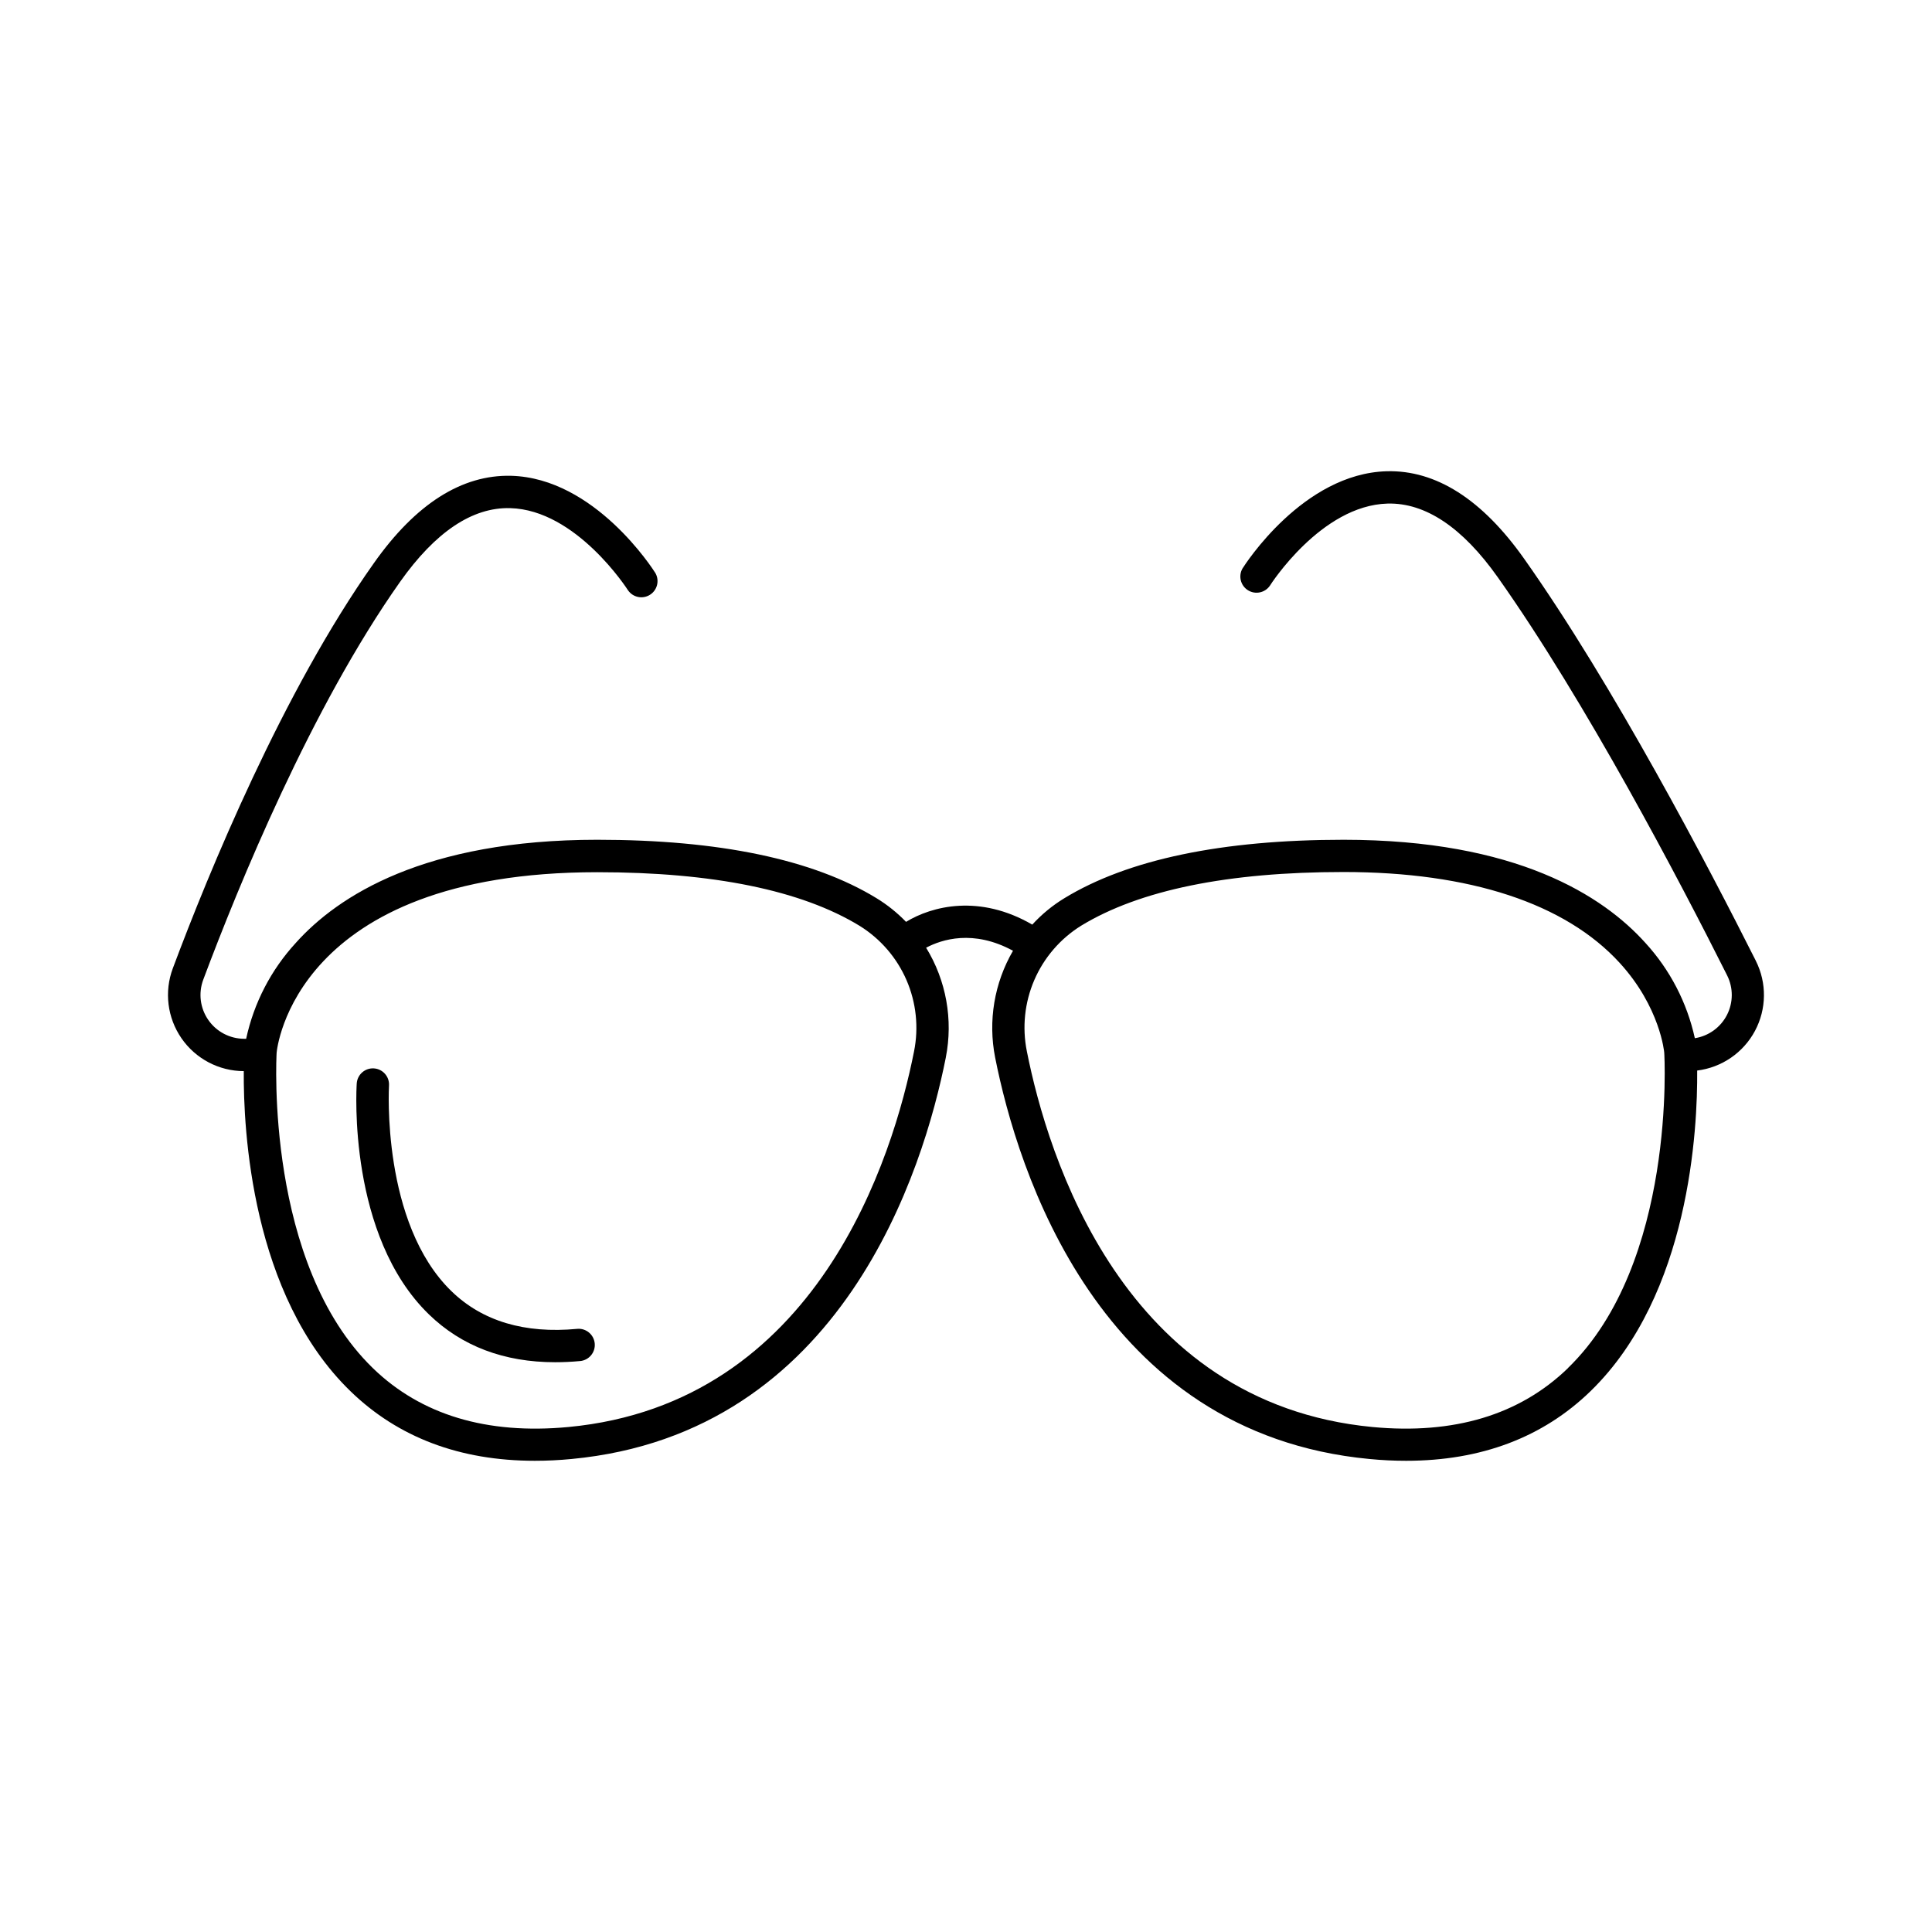 <?xml version="1.0" encoding="UTF-8"?>
<!-- Uploaded to: ICON Repo, www.iconrepo.com, Generator: ICON Repo Mixer Tools -->
<svg fill="#000000" width="800px" height="800px" version="1.1" viewBox="144 144 512 512" xmlns="http://www.w3.org/2000/svg">
 <g>
  <path d="m296.98 496.16c-13.941 1.32-25.152-2.035-33.328-9.969-18.629-18.047-16.582-54.121-16.562-54.504 0.152-2.359-1.637-4.398-4-4.551-2.359-0.152-4.398 1.641-4.551 4-0.109 1.645-2.344 40.344 19.121 61.184 8.688 8.434 19.938 12.684 33.457 12.684 2.156 0 4.359-0.098 6.633-0.316l-0.004 0.004c2.356-0.223 4.086-2.312 3.863-4.668-0.223-2.356-2.312-4.086-4.668-3.863z"/>
  <path d="m609.32 398.63c-12.793-25.406-37.707-73.043-61.422-106.58-11.129-15.742-23.391-23.52-36.406-23.164-22.168 0.609-37.57 24.746-38.219 25.77l-0.004 0.004c-1.137 2-0.496 4.539 1.449 5.758 1.949 1.223 4.512 0.691 5.816-1.199 0.129-0.215 13.559-21.285 31.184-21.766 10.016-0.266 19.855 6.309 29.227 19.551 23.391 33.074 48.109 80.273 60.762 105.48l-0.004-0.004c1.664 3.309 1.648 7.207-0.043 10.5-1.691 3.293-4.852 5.578-8.508 6.152-2.066-9.426-6.582-18.133-13.098-25.25-11.219-12.477-34.152-27.336-79.969-27.336-32.266 0-57.172 5.215-74.016 15.488-3.152 1.918-6.016 4.273-8.504 6.996-14.012-8.129-26.566-4.922-33.457-0.727v-0.004c-2.324-2.41-4.953-4.516-7.812-6.266-16.836-10.293-41.742-15.488-74.008-15.488-45.816 0-68.754 14.879-79.922 27.355h0.004c-6.559 7.144-11.094 15.906-13.137 25.387h-0.543c-3.793-0.016-7.344-1.883-9.5-5.008-2.16-3.121-2.652-7.102-1.324-10.656 9.387-25.082 28.652-72.137 52.152-105.42 9.359-13.234 19.168-19.816 29.184-19.543 17.523 0.453 31.027 21.453 31.223 21.766h0.004c1.301 1.895 3.867 2.426 5.812 1.203 1.949-1.223 2.586-3.762 1.449-5.758-0.648-1.031-16.059-25.172-38.219-25.781-13.059-0.336-25.32 7.438-36.406 23.172-24.121 34.059-43.742 81.883-53.266 107.36-2.312 6.18-1.453 13.098 2.293 18.527 3.746 5.43 9.914 8.684 16.512 8.711-0.117 15.398 1.969 59.316 28.262 84.812 12.633 12.27 29.039 18.449 48.855 18.449 3.16 0 6.406-0.148 9.742-0.473 71.832-6.789 93.293-76.664 99.188-106.39h-0.004c1.98-10.012 0.117-20.402-5.215-29.105 4.121-2.184 12.508-4.922 23.027 0.809v-0.004c-4.969 8.543-6.652 18.605-4.734 28.301 5.902 29.727 27.355 99.602 99.199 106.39 3.324 0.324 6.574 0.473 9.73 0.473 19.816 0 36.223-6.18 48.855-18.449 26.352-25.586 28.387-69.668 28.262-84.969 6.508-0.805 12.219-4.719 15.312-10.504 3.09-5.781 3.18-12.707 0.234-18.566zm-223.09 24c-5.519 27.848-25.496 93.285-91.59 99.543-21.648 2.035-39.035-3.207-51.809-15.586-28.535-27.68-25.586-82.402-25.523-83.582 0.07-0.895 4.633-47.863 84.969-47.863 30.672 0 54.121 4.793 69.559 14.23 5.5 3.418 9.828 8.434 12.402 14.375 2.57 5.945 3.266 12.535 1.992 18.883zm173.28 83.957c-12.793 12.379-30.199 17.625-51.797 15.586-66.086-6.309-86.059-71.742-91.582-99.543-1.285-6.356-0.598-12.953 1.969-18.906 2.57-5.953 6.902-10.977 12.41-14.402 15.488-9.438 38.887-14.23 69.559-14.23 33.457 0 58.746 8.324 73.16 24.078 10.746 11.738 11.809 23.695 11.809 23.773 0.059 0.555 3.207 55.777-25.508 83.594z"/>
 </g>
</svg>